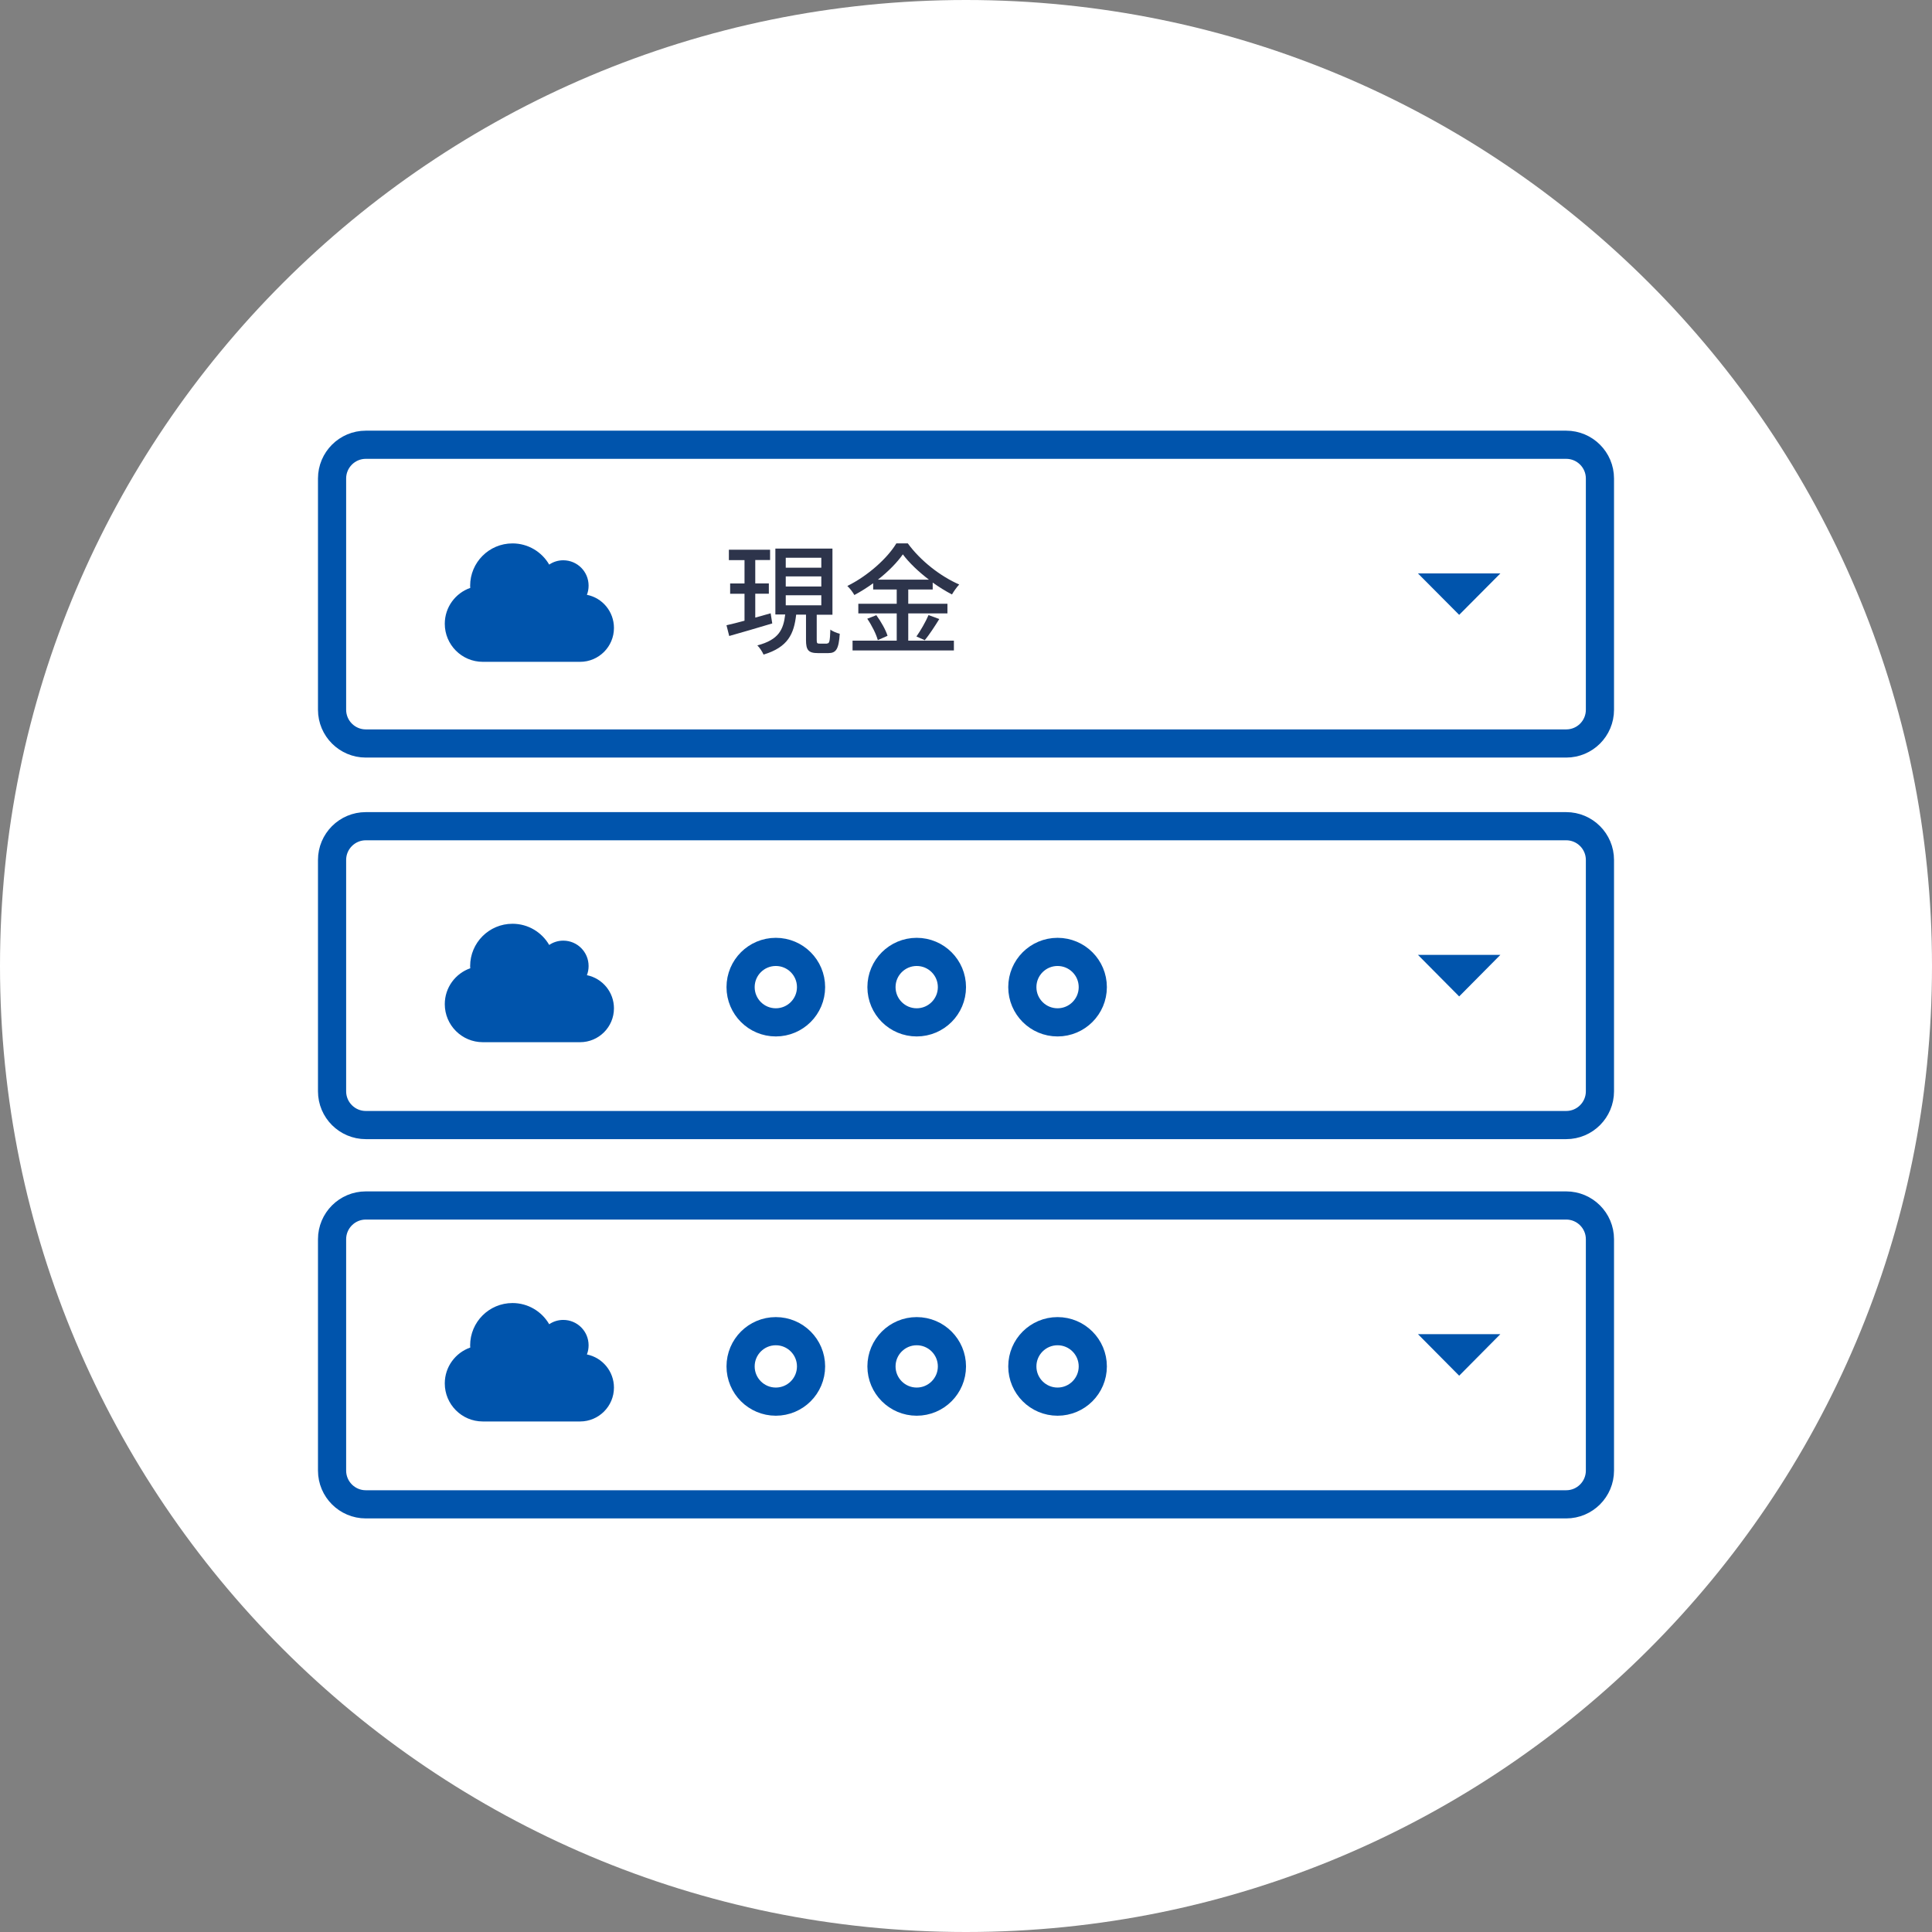 <svg fill="none" height="64" viewBox="0 0 64 64" width="64" xmlns="http://www.w3.org/2000/svg"><rect x="0" y="0" width="64" height="64" fill="#808080" stroke="none"/><path d="m0 32c0-17.673 14.327-32 32-32s32 14.327 32 32-14.327 32-32 32-32-14.327-32-32z" fill="#fff"/><path d="m51.882 37.269h-39.764c-.615 0-1.118-.499-1.118-1.118v-7.664c0-.615.499-1.118 1.118-1.118h39.764c.615 0 1.118.499 1.118 1.118v7.664c0 .615-.499 1.118-1.118 1.118z" style="fill:#fff;fill-opacity:.9;stroke:#0054ac;stroke-width:.933;stroke-miterlimit:10;stroke-linejoin:round"/><path d="m48.337 33.008 1.365-1.377h-2.731z" fill="#0054ac"/><g stroke="#0054ac" stroke-miterlimit="10" stroke-width=".933"><path d="m25.7 33.867c.644 0 1.167-.522 1.167-1.167s-.522-1.167-1.167-1.167-1.167.522-1.167 1.167.522 1.167 1.167 1.167z"/><path d="m30.367 33.867c.644 0 1.167-.522 1.167-1.167s-.522-1.167-1.167-1.167c-.644 0-1.167.522-1.167 1.167s.522 1.167 1.167 1.167z"/><path d="m35.033 33.867c.644 0 1.167-.522 1.167-1.167s-.522-1.167-1.167-1.167c-.644 0-1.167.522-1.167 1.167s.522 1.167 1.167 1.167z"/></g><path d="m20.338 33.402c0 .619-.503 1.122-1.122 1.122h-3.222c-.698 0-1.26-.567-1.26-1.26 0-.551.353-1.017.844-1.189 0-.023-.004-.049-.004-.071 0-.773.626-1.403 1.403-1.403.518 0 .972.281 1.216.702.131-.09.293-.143.465-.143.465 0 .84.375.84.84 0 .109-.019.21-.056.304.514.105.896.559.896 1.099z" fill="#0054ac"/><path d="m51.882 49.833h-39.764c-.615 0-1.118-.499-1.118-1.118v-7.664c0-.615.499-1.118 1.118-1.118h39.764c.615 0 1.118.499 1.118 1.118v7.664c0 .615-.499 1.118-1.118 1.118z" style="fill:#fff;fill-opacity:.9;stroke:#0054ac;stroke-width:.933;stroke-miterlimit:10;stroke-linejoin:round"/><path d="m48.337 45.572 1.365-1.377h-2.731z" fill="#0054ac"/><path d="m25.7 46.431c.644 0 1.167-.522 1.167-1.167 0-.644-.522-1.167-1.167-1.167s-1.167.522-1.167 1.167c0 .644.522 1.167 1.167 1.167z" stroke="#0054ac" stroke-miterlimit="10" stroke-width=".933"/><path d="m30.367 46.431c.644 0 1.167-.522 1.167-1.167 0-.644-.522-1.167-1.167-1.167-.644 0-1.167.522-1.167 1.167 0 .644.522 1.167 1.167 1.167z" stroke="#0054ac" stroke-miterlimit="10" stroke-width=".933"/><path d="m35.033 46.431c.644 0 1.167-.522 1.167-1.167 0-.644-.522-1.167-1.167-1.167-.644 0-1.167.522-1.167 1.167 0 .644.522 1.167 1.167 1.167z" stroke="#0054ac" stroke-miterlimit="10" stroke-width=".933"/><path d="m20.338 45.966c0 .619-.503 1.122-1.122 1.122h-3.222c-.698 0-1.26-.567-1.26-1.26 0-.551.353-1.017.844-1.189 0-.022-.004-.049-.004-.071 0-.773.626-1.403 1.403-1.403.518 0 .972.281 1.216.702.131-.09.293-.143.465-.143.465 0 .84.375.84.84 0 .109-.019.21-.056.304.514.105.896.559.896 1.099z" fill="#0054ac"/><path d="m51.882 24.629h-39.764c-.615 0-1.118-.499-1.118-1.118v-7.66c0-.615.499-1.118 1.118-1.118h39.764c.615 0 1.118.499 1.118 1.118v7.66c0 .619-.499 1.118-1.118 1.118z" style="fill:#fff;fill-opacity:.9;stroke:#0054ac;stroke-width:.933;stroke-miterlimit:10;stroke-linejoin:round"/><path d="m48.337 20.368 1.365-1.373h-2.731z" fill="#0054ac"/><path d="m25.582 20.652c-.499.15-1.028.304-1.426.416l-.09-.356c.169-.037.375-.09.597-.15v-.893h-.476v-.341h.476v-.773h-.518v-.345h1.365v.341h-.491v.776h.45v.341h-.45v.791l.51-.143zm1.812.664c.083 0 .098-.06.113-.461.071.06.218.116.311.139-.034.51-.12.641-.379.641h-.345c-.319 0-.394-.105-.394-.435v-.84h-.326c-.071.638-.27 1.08-1.08 1.324-.037-.086-.131-.236-.206-.304.713-.188.863-.525.923-1.024h-.326v-2.183h1.891v2.191h-.521v.837c0 .109.015.12.101.12h.24zm-1.365-2.51h1.178v-.33h-1.178zm0 .623h1.178v-.334h-1.178zm0 .623h1.178v-.334h-1.178z" fill="#2d344b"/><path d="m30.095 21.223h1.504v.323h-3.357v-.323h1.463v-.904h-1.272v-.319h1.272v-.473h-.78v-.206c-.199.142-.405.274-.623.39-.045-.083-.15-.225-.233-.3.679-.334 1.328-.919 1.624-1.411h.379c.424.582 1.088 1.095 1.703 1.362-.086.094-.176.221-.24.33-.21-.109-.428-.244-.638-.394v.229h-.81v.473h1.298v.319h-1.298v.904zm-1.065-.844c.154.21.315.495.371.683l-.323.143c-.049-.191-.199-.491-.349-.709zm1.741-1.178c-.345-.263-.656-.559-.863-.837-.191.27-.48.567-.825.837zm-.413 1.883c.135-.188.308-.491.401-.709l.356.131c-.154.251-.334.521-.48.702z" fill="#2d344b"/><path d="m20.338 20.802c0 .619-.503 1.122-1.122 1.122h-3.222c-.698 0-1.26-.567-1.26-1.26 0-.551.353-1.017.844-1.189 0-.022-.004-.049-.004-.071 0-.773.626-1.403 1.403-1.403.518 0 .972.281 1.216.702.131-.09.293-.143.465-.143.465 0 .84.375.84.84 0 .109-.019.21-.056.304.514.101.896.555.896 1.099z" fill="#0054ac"/></svg>